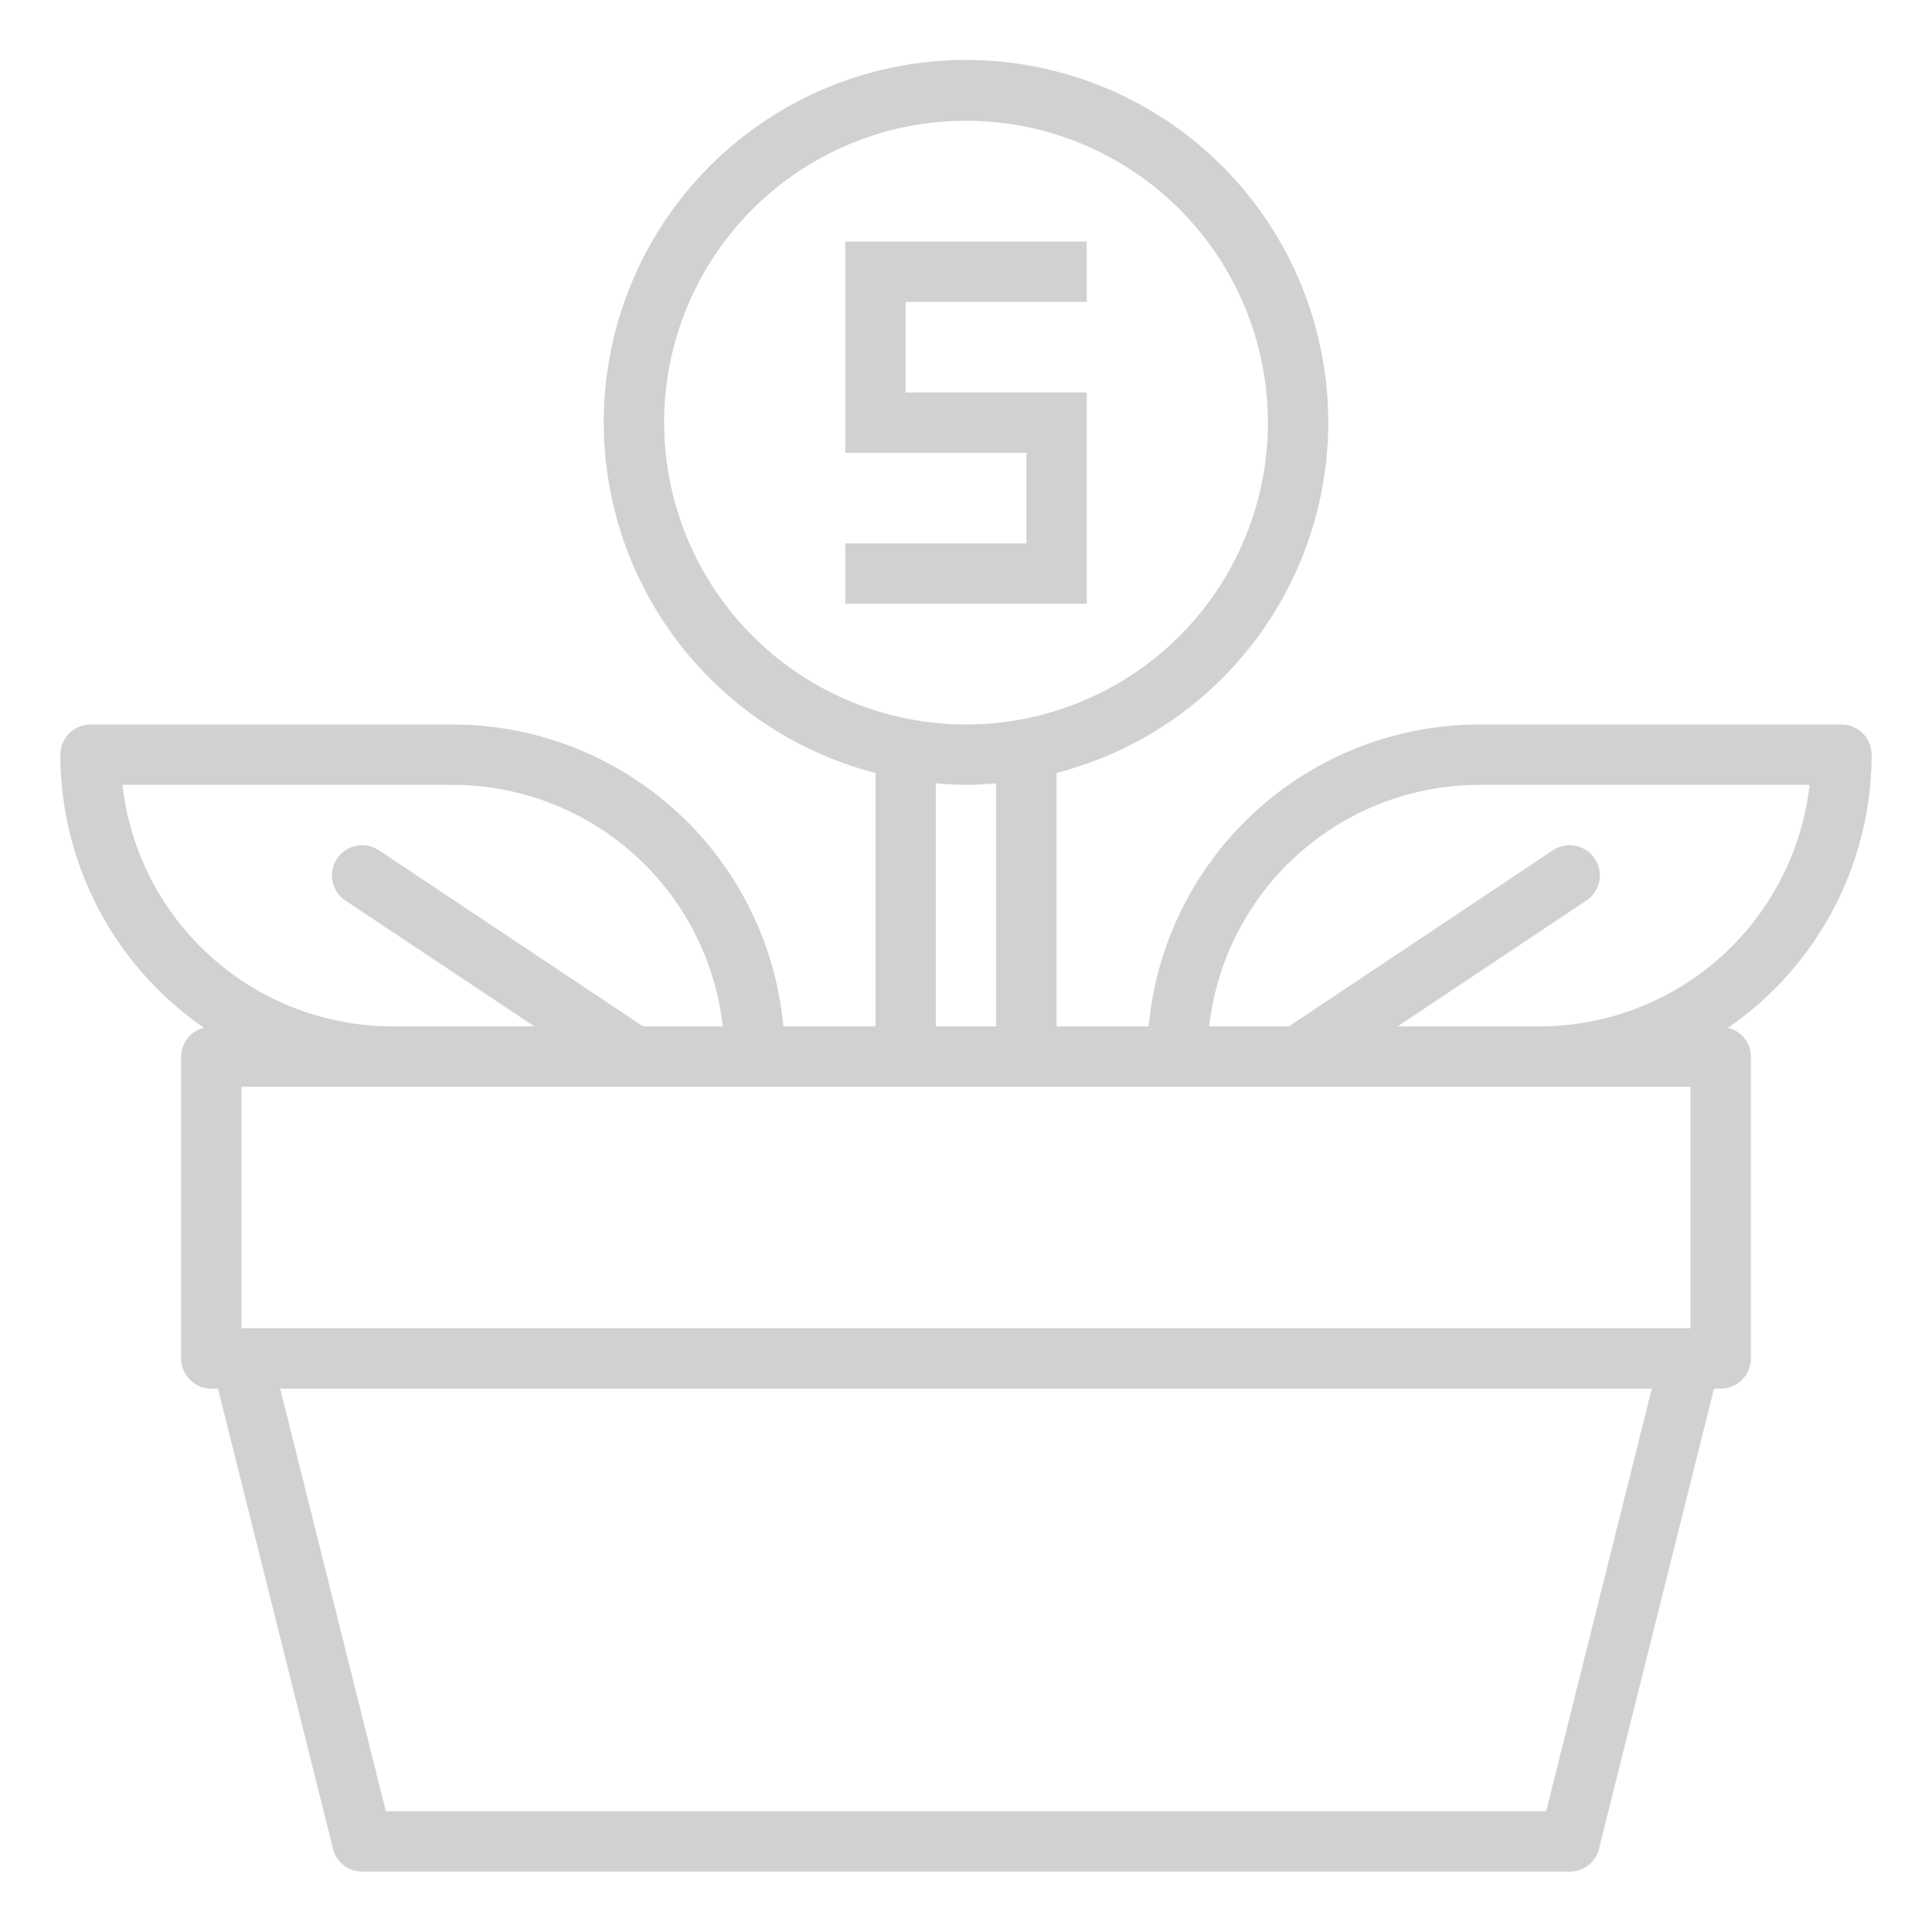 <svg xmlns="http://www.w3.org/2000/svg" viewBox="0 0 64 64" x="0px" y="0px" aria-hidden="true" width="64px" height="64px" style="fill:url(#CerosGradient_ide3f29a93e);"><defs><linearGradient class="cerosgradient" data-cerosgradient="true" id="CerosGradient_ide3f29a93e" gradientUnits="userSpaceOnUse" x1="50%" y1="100%" x2="50%" y2="0%"><stop offset="0%" stop-color="#D1D1D1"/><stop offset="100%" stop-color="#D1D1D1"/></linearGradient><linearGradient/></defs><g><path d="M61,24H49A11.01,11.01,0,0,0,38.051,34H35V25.605a12,12,0,1,0-6,0V34H25.949A11.01,11.01,0,0,0,15,24H3a1,1,0,0,0-1,1,10.99,10.99,0,0,0,4.76,9.048A.986.986,0,0,0,6,35V45a1,1,0,0,0,1,1h.22l3.81,15.242A1,1,0,0,0,12,62H52a1,1,0,0,0,.97-.758L56.78,46H57a1,1,0,0,0,1-1V35a.986.986,0,0,0-.76-.952A10.99,10.99,0,0,0,62,25,1,1,0,0,0,61,24ZM22,14A10,10,0,1,1,32,24,10.011,10.011,0,0,1,22,14Zm9,11.949c.331.028.662.051,1,.051s.669-.023,1-.051V34H31ZM4.056,26H15a9.012,9.012,0,0,1,8.944,8H21.3l-8.748-5.832a1,1,0,0,0-1.11,1.664L17.7,34H13A9.012,9.012,0,0,1,4.056,26ZM51.219,60H12.781l-3.5-14H54.719ZM56,36v8H8V36Zm-5-2H46.3l6.252-4.168a1,1,0,1,0-1.11-1.664L42.7,34H40.056A9.012,9.012,0,0,1,49,26H59.944A9.012,9.012,0,0,1,51,34Z" style="fill:url(#CerosGradient_ide3f29a93e);"/><polygon points="36 13 30 13 30 10 36 10 36 8 28 8 28 15 34 15 34 18 28 18 28 20 36 20 36 13" style="fill:url(#CerosGradient_ide3f29a93e);"/></g></svg>